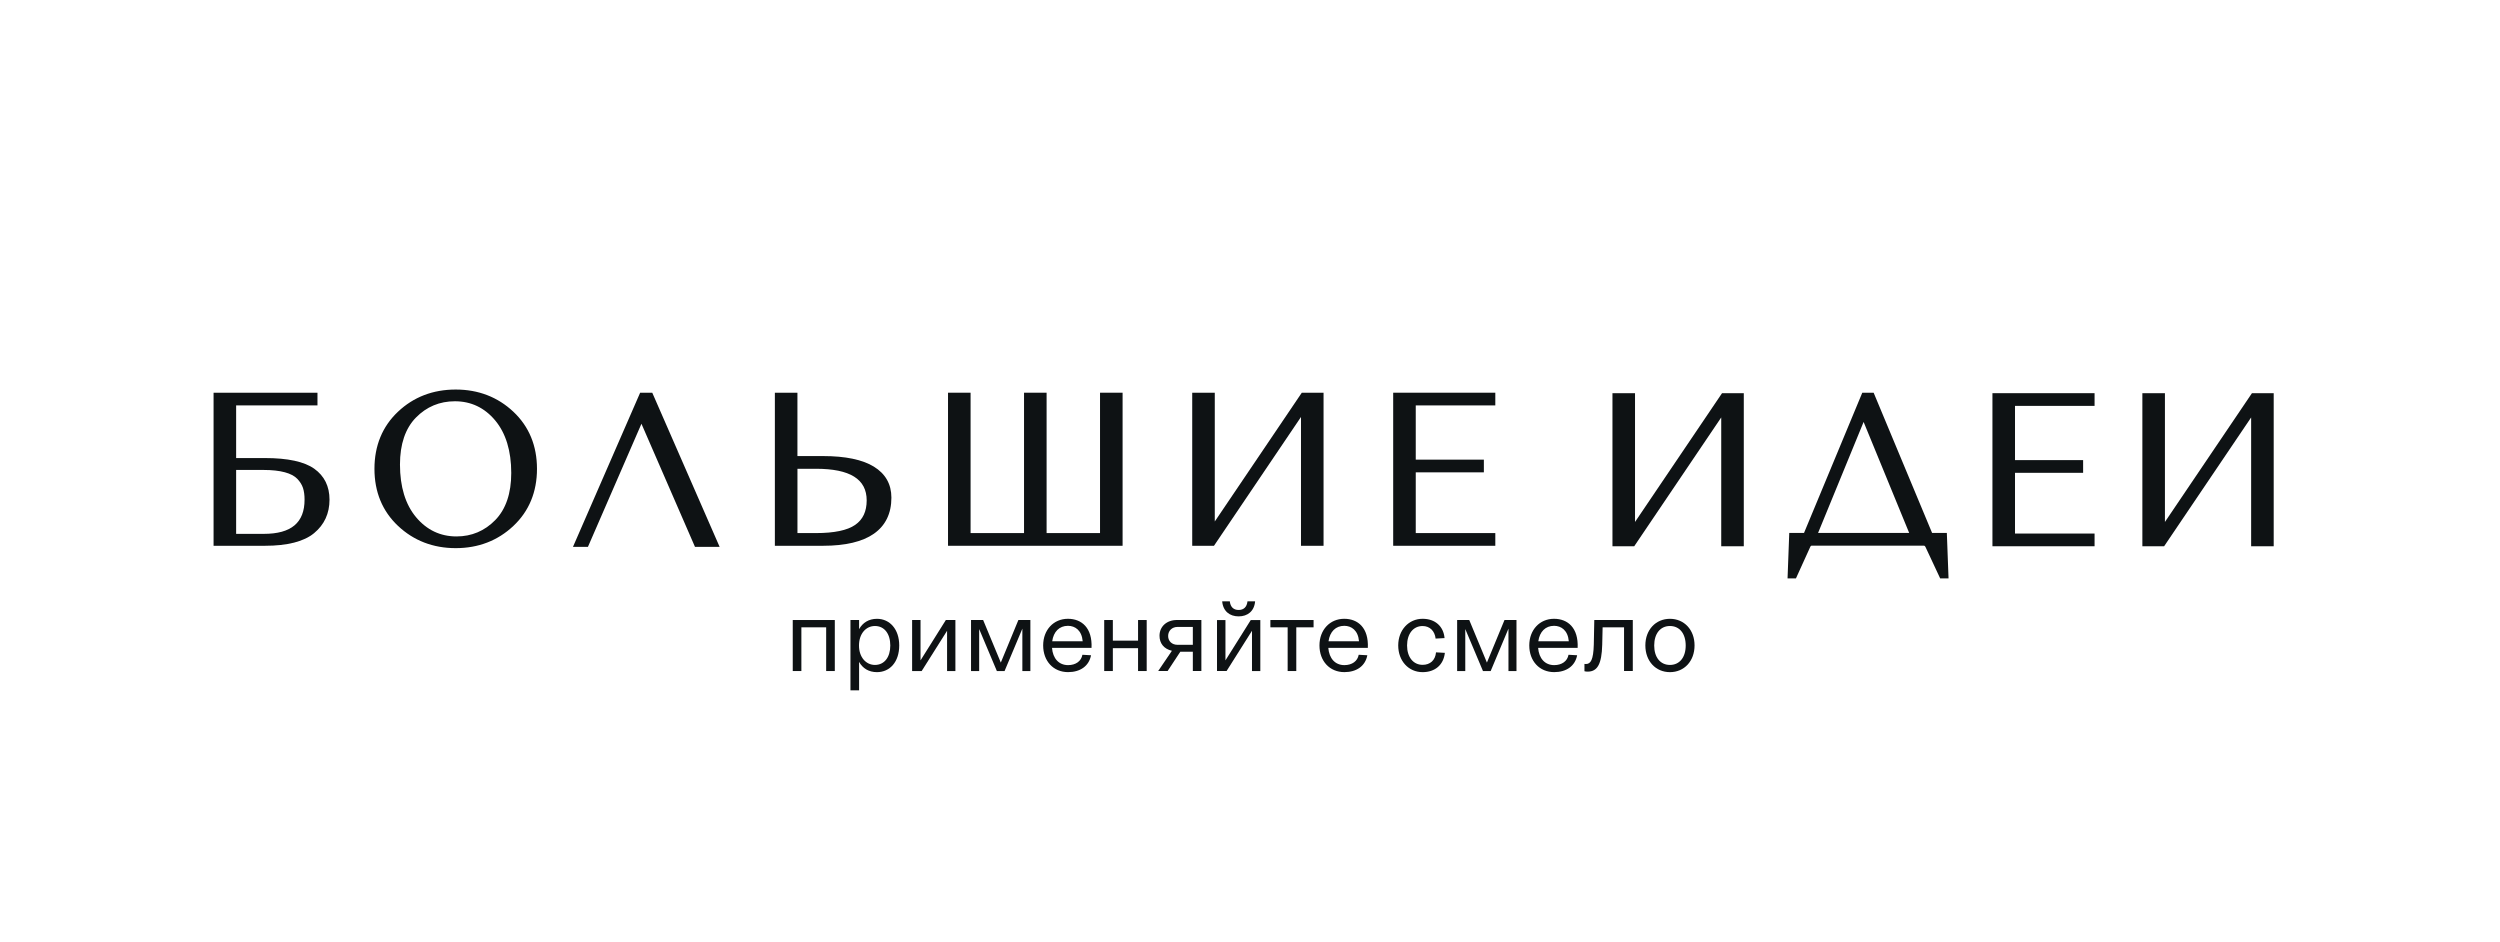 <?xml version="1.0" encoding="UTF-8"?> <svg xmlns="http://www.w3.org/2000/svg" xmlns:xlink="http://www.w3.org/1999/xlink" version="1.1" id="Layer_1" x="0px" y="0px" viewBox="0 0 1057.02 398.3" style="enable-background:new 0 0 1057.02 398.3;" xml:space="preserve"> <style type="text/css"> .st0{fill:#0E1214;} .st1{clip-path:url(#SVGID_00000139263371229161487580000014254398029103077779_);fill:#0E1214;} .st2{clip-path:url(#SVGID_00000023965023049065252220000011014457789719913404_);fill:#0E1214;} .st3{clip-path:url(#SVGID_00000158729569879202706630000012045083242327124887_);fill:#0E1214;} .st4{clip-path:url(#SVGID_00000130625676251621262550000001383185204349821848_);fill:#0E1214;} .st5{clip-path:url(#SVGID_00000159441281542465198150000014479106700712909747_);fill:#0E1214;} .st6{clip-path:url(#SVGID_00000162314050334986496120000000434767650802514605_);fill:#0E1214;} .st7{clip-path:url(#SVGID_00000021093062037601881760000003435509032618490268_);fill:#0E1214;} </style> <g> <polygon class="st0" points="335.18,283.72 335.18,262.15 352.96,262.15 352.96,283.72 349.31,283.72 349.31,265.24 338.83,265.24 338.83,283.72 "></polygon> <g> <defs> <rect id="SVGID_1_" x="-434.18" y="-311.71" width="1920" height="1080"></rect> </defs> <clipPath id="SVGID_00000095324502326122170430000001443823557466856836_"> <use xlink:href="#SVGID_1_" style="overflow:visible;"></use> </clipPath> <path style="clip-path:url(#SVGID_00000095324502326122170430000001443823557466856836_);fill:#0E1214;" d="M369.93,281.14 c3.95,0,6.49-3.22,6.49-8.21c0-5.03-2.53-8.25-6.49-8.25c-3.78,0-6.74,3.22-6.74,8.25C363.18,277.87,366.15,281.14,369.93,281.14 M359.58,291.88v-29.73h3.65v3.87c1.5-2.71,4.08-4.38,7.56-4.38c5.46,0,9.41,4.47,9.41,11.25c0,6.96-3.95,11.3-9.41,11.3 c-3.48,0-6.06-1.63-7.56-4.34v12.03H359.58z"></path> </g> <polygon class="st0" points="385.65,283.72 385.65,262.15 389.21,262.15 389.21,279.21 399.91,262.15 403.95,262.15 403.95,283.72 400.43,283.72 400.43,266.7 389.69,283.72 "></polygon> <polygon class="st0" points="421.48,283.72 414,265.97 414,283.72 410.56,283.72 410.56,262.15 415.68,262.15 423.15,280.15 430.58,262.15 435.65,262.15 435.65,283.72 432.26,283.72 432.26,265.8 424.74,283.72 "></polygon> <g> <defs> <rect id="SVGID_00000014626523372075141980000012872594879961044369_" x="-434.18" y="-311.71" width="1920" height="1080"></rect> </defs> <clipPath id="SVGID_00000023964347079090264160000007502743599616165261_"> <use xlink:href="#SVGID_00000014626523372075141980000012872594879961044369_" style="overflow:visible;"></use> </clipPath> <path style="clip-path:url(#SVGID_00000023964347079090264160000007502743599616165261_);fill:#0E1214;" d="M457.77,271.13 c-0.39-4.6-3.18-6.53-6.23-6.53c-3.65,0-6.1,2.49-6.66,6.53H457.77z M461.51,273.92h-16.71c0.34,4.51,2.92,7.3,6.79,7.3 c3.26,0,5.58-1.68,6.06-4.38l3.65,0.21c-0.86,4.55-4.55,7.13-9.71,7.13c-6.23,0-10.53-4.68-10.53-11.3 c0-6.53,4.38-11.25,10.48-11.25C457.34,261.64,461.89,265.46,461.51,273.92"></path> </g> <polygon class="st0" points="466.87,283.72 466.87,262.15 470.52,262.15 470.52,270.87 481.18,270.87 481.18,262.15 484.83,262.15 484.83,283.72 481.18,283.72 481.18,274.05 470.52,274.05 470.52,283.72 "></polygon> <g> <defs> <rect id="SVGID_00000145018005445170128710000003062887775158411447_" x="-434.18" y="-311.71" width="1920" height="1080"></rect> </defs> <clipPath id="SVGID_00000117648143065618688380000016069030498025738913_"> <use xlink:href="#SVGID_00000145018005445170128710000003062887775158411447_" style="overflow:visible;"></use> </clipPath> <path style="clip-path:url(#SVGID_00000117648143065618688380000016069030498025738913_);fill:#0E1214;" d="M497.85,272.63h6.49 v-7.56h-6.49c-2.28,0-3.95,1.59-3.95,3.82C493.89,271.13,495.57,272.63,497.85,272.63 M504.33,275.55h-5.28l-5.37,8.16h-3.99 l5.8-8.55c-3.44-0.82-5.24-3.18-5.24-6.36c0-3.87,3.01-6.66,7.35-6.66h10.35v21.56h-3.61V275.55z"></path> <path style="clip-path:url(#SVGID_00000117648143065618688380000016069030498025738913_);fill:#0E1214;" d="M519.97,254.25 c0.26,2.36,1.55,3.65,3.74,3.65c2.19,0,3.48-1.29,3.74-3.65h3.22c-0.34,4.17-3.18,6.36-6.96,6.36c-3.78,0-6.61-2.19-6.96-6.36 H519.97z M514.56,283.72v-21.56h3.57v17.05l10.7-17.05h4.04v21.56h-3.52V266.7l-10.74,17.01H514.56z"></path> </g> <polygon class="st0" points="544.43,283.72 544.43,265.24 537.13,265.24 537.13,262.15 555.39,262.15 555.39,265.24 548.08,265.24 548.08,283.72 "></polygon> <g> <defs> <rect id="SVGID_00000036236265821904980700000002221283350601786039_" x="-434.18" y="-311.71" width="1920" height="1080"></rect> </defs> <clipPath id="SVGID_00000142145107051621094180000015329291569472450701_"> <use xlink:href="#SVGID_00000036236265821904980700000002221283350601786039_" style="overflow:visible;"></use> </clipPath> <path style="clip-path:url(#SVGID_00000142145107051621094180000015329291569472450701_);fill:#0E1214;" d="M574.6,271.13 c-0.39-4.6-3.18-6.53-6.23-6.53c-3.65,0-6.1,2.49-6.66,6.53H574.6z M578.33,273.92h-16.71c0.35,4.51,2.92,7.3,6.79,7.3 c3.26,0,5.58-1.68,6.06-4.38l3.65,0.21c-0.86,4.55-4.55,7.13-9.71,7.13c-6.23,0-10.53-4.68-10.53-11.3 c0-6.53,4.38-11.25,10.48-11.25C574.17,261.64,578.72,265.46,578.33,273.92"></path> <path style="clip-path:url(#SVGID_00000142145107051621094180000015329291569472450701_);fill:#0E1214;" d="M601.49,264.69 c-3.91,0-6.57,3.22-6.57,8.25c0,4.94,2.66,8.16,6.57,8.16c3.18,0,5.37-1.93,5.67-5.28l3.74,0.21c-0.56,5.11-4.17,8.16-9.41,8.16 c-5.93,0-10.31-4.73-10.31-11.3c0-6.45,4.38-11.26,10.31-11.26c5.33,0,8.85,3.22,9.28,8.16l-3.78,0.21 C606.64,266.83,604.58,264.69,601.49,264.69"></path> </g> <polygon class="st0" points="627.01,283.72 619.53,265.97 619.53,283.72 616.09,283.72 616.09,262.15 621.21,262.15 628.68,280.15 636.11,262.15 641.18,262.15 641.18,283.72 637.79,283.72 637.79,265.8 630.27,283.72 "></polygon> <g> <defs> <rect id="SVGID_00000106106575782226726030000013229265000000201132_" x="-434.18" y="-311.71" width="1920" height="1080"></rect> </defs> <clipPath id="SVGID_00000036209817862136924700000007543838906497382557_"> <use xlink:href="#SVGID_00000106106575782226726030000013229265000000201132_" style="overflow:visible;"></use> </clipPath> <path style="clip-path:url(#SVGID_00000036209817862136924700000007543838906497382557_);fill:#0E1214;" d="M663.3,271.13 c-0.39-4.6-3.18-6.53-6.23-6.53c-3.65,0-6.1,2.49-6.66,6.53H663.3z M667.04,273.92h-16.71c0.34,4.51,2.92,7.3,6.79,7.3 c3.26,0,5.58-1.68,6.06-4.38l3.65,0.21c-0.86,4.55-4.55,7.13-9.71,7.13c-6.23,0-10.53-4.68-10.53-11.3 c0-6.53,4.38-11.25,10.48-11.25C662.87,261.64,667.42,265.46,667.04,273.92"></path> <path style="clip-path:url(#SVGID_00000036209817862136924700000007543838906497382557_);fill:#0E1214;" d="M669.92,283.8v-3.09 c0.26,0.04,0.43,0.04,0.64,0.04c1.98,0,3.14-1.76,3.31-8.21l0.21-10.39h16.28v21.56h-3.7v-18.47h-9.06l-0.17,7.39 c-0.21,8.12-2.02,11.34-6.14,11.34C670.73,283.97,670.39,283.93,669.92,283.8"></path> <path style="clip-path:url(#SVGID_00000036209817862136924700000007543838906497382557_);fill:#0E1214;" d="M706.07,281.14 c4.04,0,6.66-3.18,6.66-8.21c0-5.07-2.62-8.25-6.66-8.25c-4.04,0-6.66,3.18-6.66,8.25C699.41,277.96,702.03,281.14,706.07,281.14 M695.67,272.89c0-6.61,4.38-11.25,10.4-11.25c6.01,0,10.4,4.64,10.4,11.25c0,6.66-4.38,11.3-10.4,11.3 C700.06,284.19,695.67,279.55,695.67,272.89"></path> <path style="clip-path:url(#SVGID_00000036209817862136924700000007543838906497382557_);fill:#0E1214;" d="M209.4,219.89 c-4.48,4.59-10,6.92-16.39,6.92c-6.81,0-12.55-2.72-17.06-8.09c-4.54-5.4-6.84-12.91-6.84-22.32c0-8.61,2.28-15.29,6.76-19.86 c4.48-4.57,10.02-6.88,16.47-6.88c6.81,0,12.53,2.72,17.02,8.09c4.51,5.41,6.8,12.89,6.8,22.24 C216.16,208.59,213.89,215.29,209.4,219.89 M217.05,174.08c-6.62-6.22-14.82-9.38-24.37-9.38c-9.61,0-17.82,3.15-24.41,9.38 c-6.6,6.23-9.95,14.36-9.95,24.15c0,9.79,3.36,17.91,9.99,24.15c6.62,6.22,14.82,9.38,24.37,9.38c9.55,0,17.75-3.15,24.37-9.38 c6.63-6.23,9.99-14.36,9.99-24.15C227.04,188.44,223.68,180.32,217.05,174.08"></path> <path style="clip-path:url(#SVGID_00000036209817862136924700000007543838906497382557_);fill:#0E1214;" d="M361.57,221.93 c-3.31,2.3-8.87,3.46-16.53,3.46h-7.87V198.2h7.79c14.45,0,21.48,4.38,21.48,13.38C366.43,216.27,364.84,219.66,361.57,221.93 M369.45,197.28c-4.82-2.95-12.03-4.45-21.41-4.45h-10.88v-26.79h-9.54v64.72h20.42c9.4,0,16.62-1.72,21.45-5.1 c4.91-3.44,7.4-8.57,7.4-15.24C376.89,204.72,374.39,200.3,369.45,197.28"></path> </g> <polygon class="st0" points="465.1,225.39 442.51,225.39 442.51,166.04 432.97,166.04 432.97,225.39 410.37,225.39 410.37,166.04 400.83,166.04 400.83,230.76 474.64,230.76 474.64,166.04 465.1,166.04 "></polygon> <polygon class="st0" points="513.62,220.49 513.62,166.04 504.08,166.04 504.08,230.76 513.28,230.76 550.07,176.3 550.07,230.76 559.61,230.76 559.61,166.04 550.41,166.04 "></polygon> <polygon class="st0" points="589.05,230.76 632.23,230.76 632.23,225.39 598.59,225.39 598.59,199.71 627.39,199.71 627.39,194.34 598.59,194.34 598.59,171.41 632.23,171.41 632.23,166.04 589.05,166.04 "></polygon> <g> <defs> <rect id="SVGID_00000016032907353206851770000002389271836668682128_" x="-434.18" y="-311.71" width="1920" height="1080"></rect> </defs> <clipPath id="SVGID_00000126309225355835811440000009907769720954716548_"> <use xlink:href="#SVGID_00000016032907353206851770000002389271836668682128_" style="overflow:visible;"></use> </clipPath> <path style="clip-path:url(#SVGID_00000126309225355835811440000009907769720954716548_);fill:#0E1214;" d="M111.55,225.72H99.84 V198.7h11.63c3.54,0,6.55,0.33,8.95,0.98c2.33,0.63,4.1,1.56,5.26,2.76c1.17,1.22,1.98,2.52,2.42,3.86 c0.45,1.37,0.67,3.03,0.67,4.95C128.78,220.99,123.14,225.72,111.55,225.72 M132.88,198.19c-4.2-3-11.21-4.52-20.83-4.52H99.84 v-22.26h34.39v-5.37H90.3v64.72h21.76c9.48,0,16.46-1.8,20.74-5.34c4.33-3.58,6.52-8.34,6.52-14.16 C139.32,205.63,137.15,201.24,132.88,198.19"></path> </g> <polygon class="st0" points="691.3,220.69 691.3,166.24 681.76,166.24 681.76,230.96 690.96,230.96 727.75,176.5 727.75,230.96 737.29,230.96 737.29,166.24 728.09,166.24 "></polygon> <polygon class="st0" points="842.42,230.96 885.6,230.96 885.6,225.59 851.96,225.59 851.96,199.91 880.76,199.91 880.76,194.54 851.96,194.54 851.96,171.61 885.6,171.61 885.6,166.24 842.42,166.24 "></polygon> <polygon class="st0" points="952.14,166.24 915.35,220.69 915.35,166.24 905.81,166.24 905.81,230.96 915.01,230.96 951.8,176.5 951.8,230.96 961.34,230.96 961.34,166.24 "></polygon> <polygon class="st0" points="270.66,166.04 242.26,231.21 248.59,231.21 271.21,179.17 293.84,231.21 304.26,231.21 275.78,166.04 "></polygon> <g> <defs> <rect id="SVGID_00000131349051431456875750000005208253355405125523_" x="-434.18" y="-311.71" width="1920" height="1080"></rect> </defs> <clipPath id="SVGID_00000088109119429981042430000016183717675507879330_"> <use xlink:href="#SVGID_00000131349051431456875750000005208253355405125523_" style="overflow:visible;"></use> </clipPath> <path style="clip-path:url(#SVGID_00000088109119429981042430000016183717675507879330_);fill:#0E1214;" d="M787.95,178.4 l19.27,46.94h-38.53L787.95,178.4z M816.91,225.34l-24.72-59.3h-4.8l-24.64,59.3h-6.24l-0.72,19.21h3.55l6.04-13.29 c0.2-0.48,0.44-0.55,0.67-0.55h47.39c0.11,0,0.39,0,0.68,0.58l6.2,13.26h3.54l-0.72-19.21H816.91z"></path> </g> </g> </svg> 